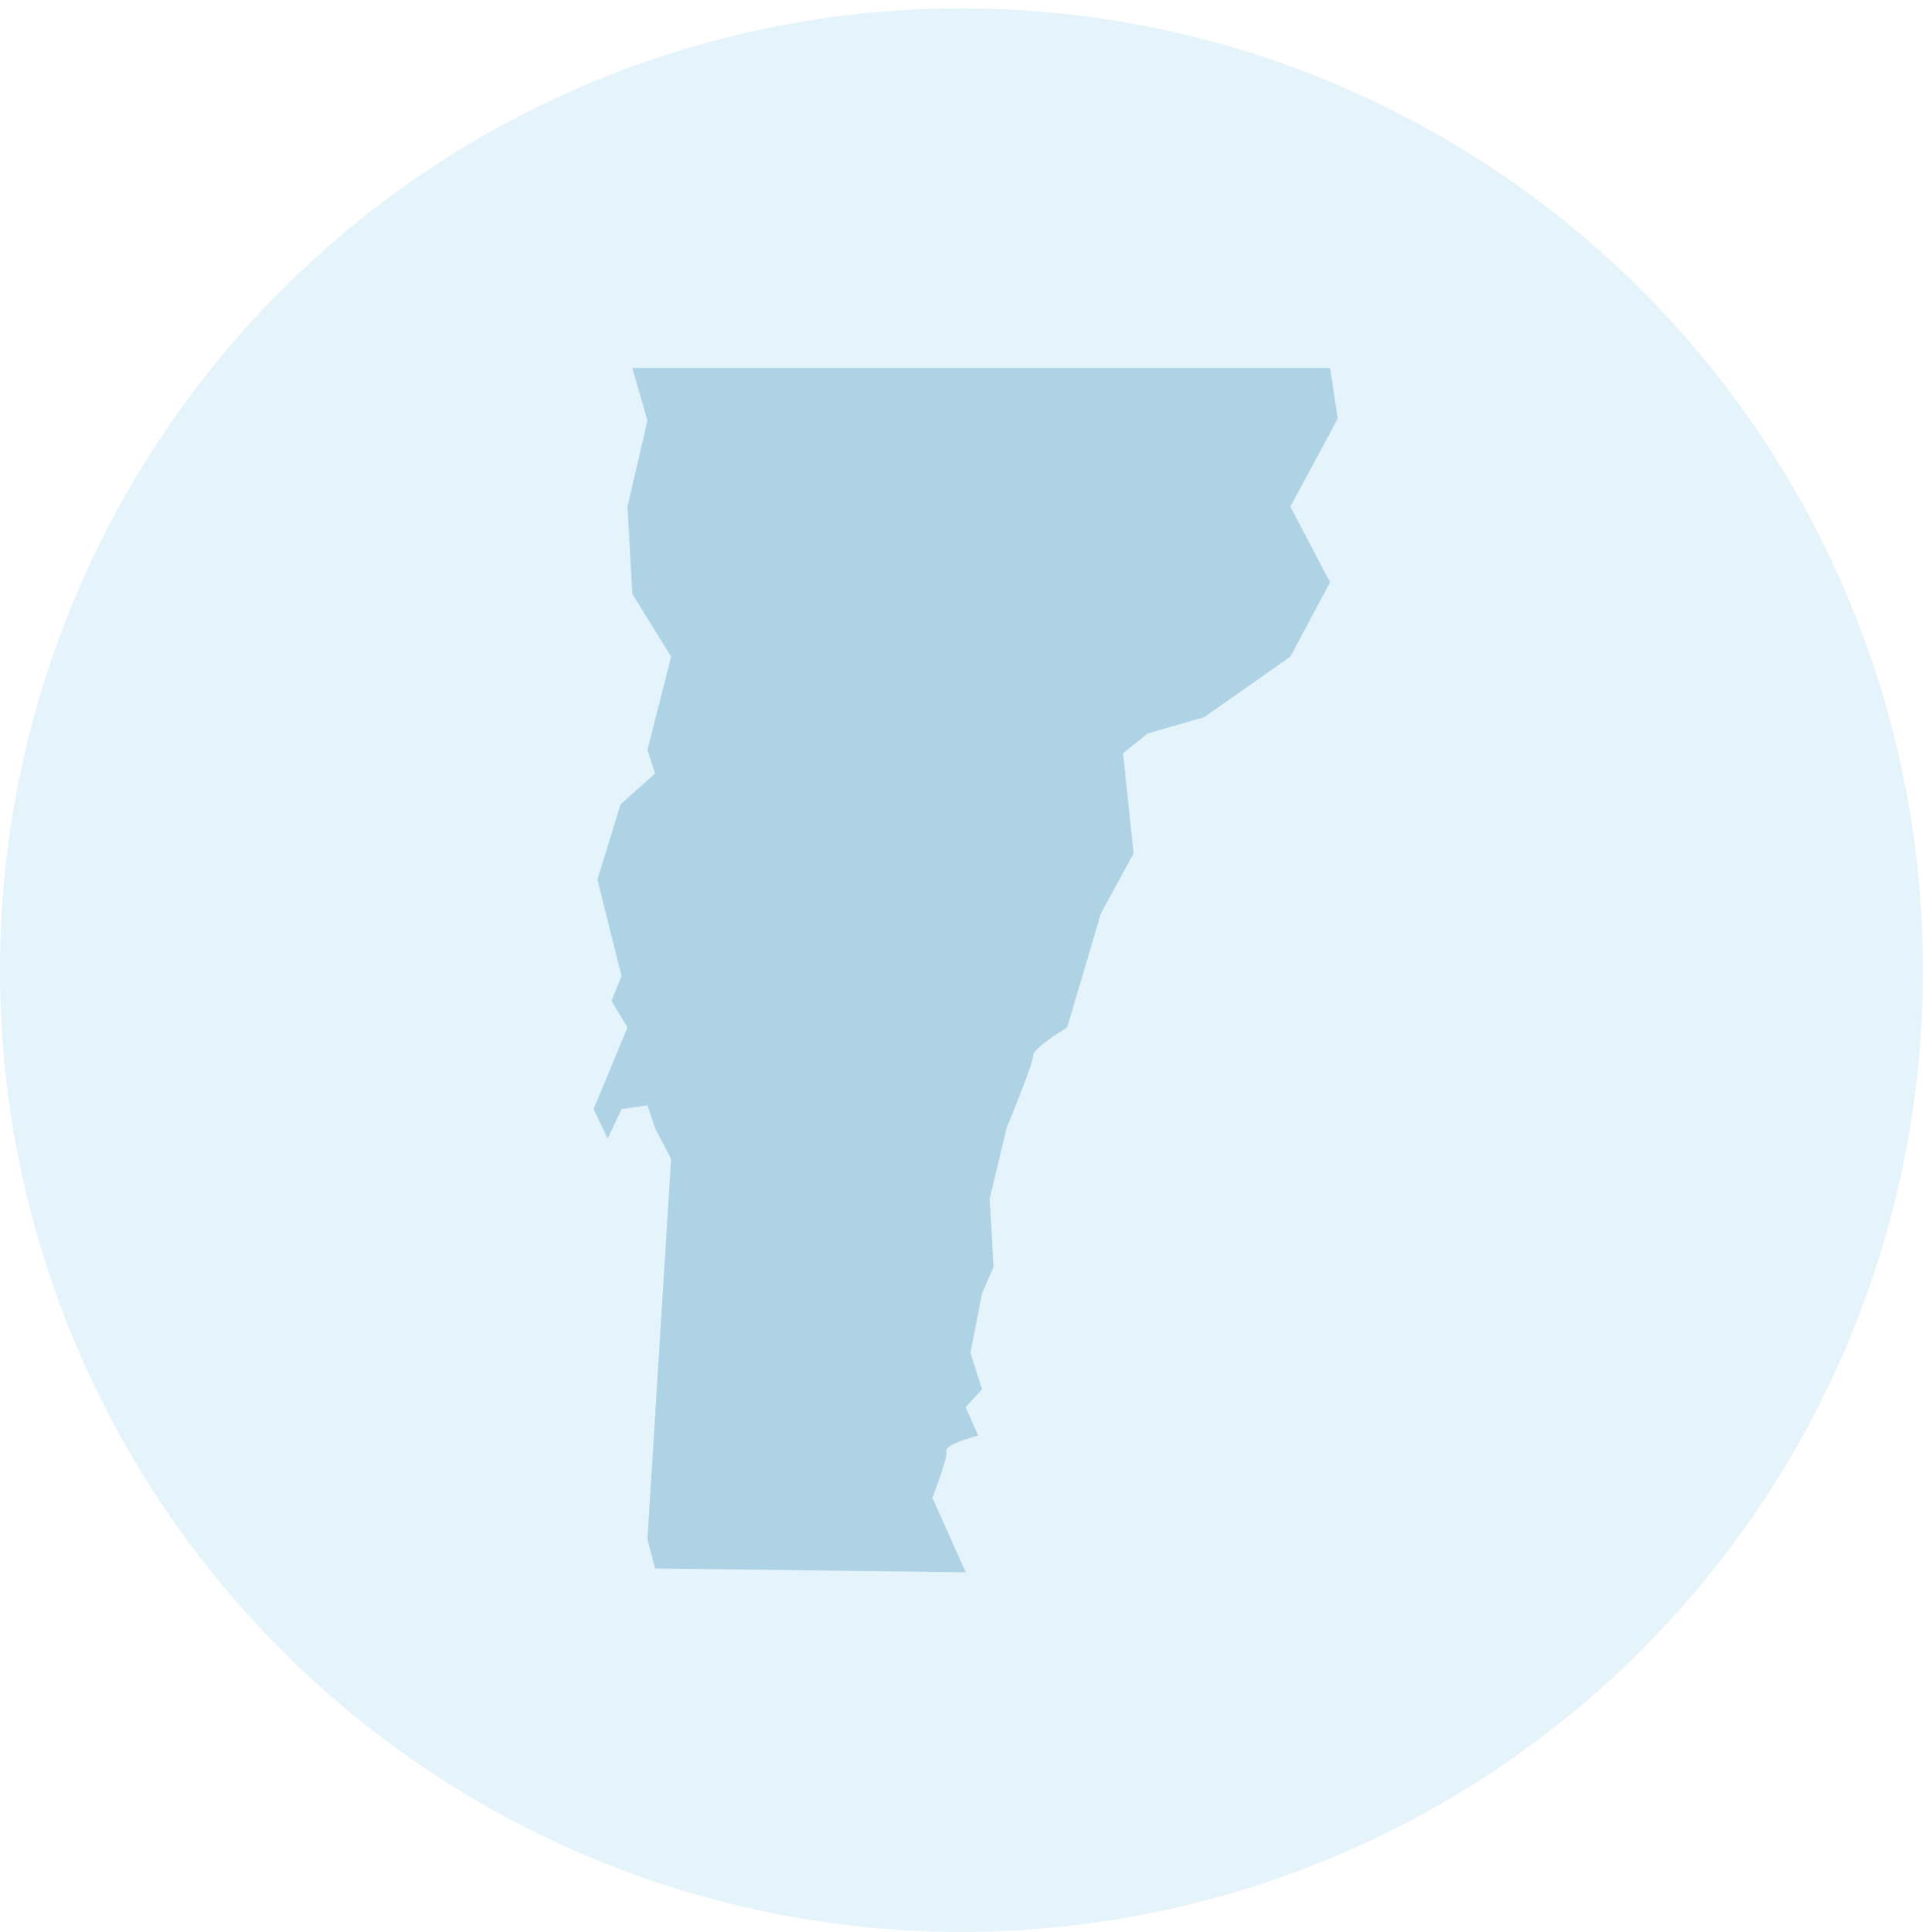 <?xml version="1.0" encoding="UTF-8"?>
<svg xmlns="http://www.w3.org/2000/svg" width="230" height="231" viewBox="0 0 230 231" fill="none">
  <rect width="230" height="231" fill="white"></rect>
  <circle cx="115" cy="116" r="115" fill="#E5F3FA"></circle>
  <path fill-rule="evenodd" clip-rule="evenodd" d="M77.439 132.162L74.336 132.618L72.687 136.139L71 132.618L75.052 122.844L73.147 119.701L74.336 116.689L71.46 105.169L74.22 96.187L78.359 92.484L77.439 89.671L80.271 78.515L75.636 71.017L75.052 60.59L77.439 50.294L75.636 44H159.081L160 50.039L154.331 60.59L159.081 69.622L154.331 78.515L144.039 85.744L137.276 87.698L134.319 90.07L135.582 102.039L131.67 109.227L127.639 122.844C124.902 124.552 123.542 125.684 123.558 126.242C123.574 126.799 122.516 129.689 120.386 134.912L118.372 143.321L118.832 151.489L117.452 154.654L116.073 161.756L117.452 166.117L115.5 168.26L116.993 171.65C114.344 172.398 113.077 173.014 113.192 173.497C113.307 173.981 112.748 175.844 111.515 179.085L115.5 188L78.359 187.544L77.439 184.045L80.272 138.571L78.359 134.912L77.439 132.162Z" fill="#ADD3E5"></path>
</svg>
